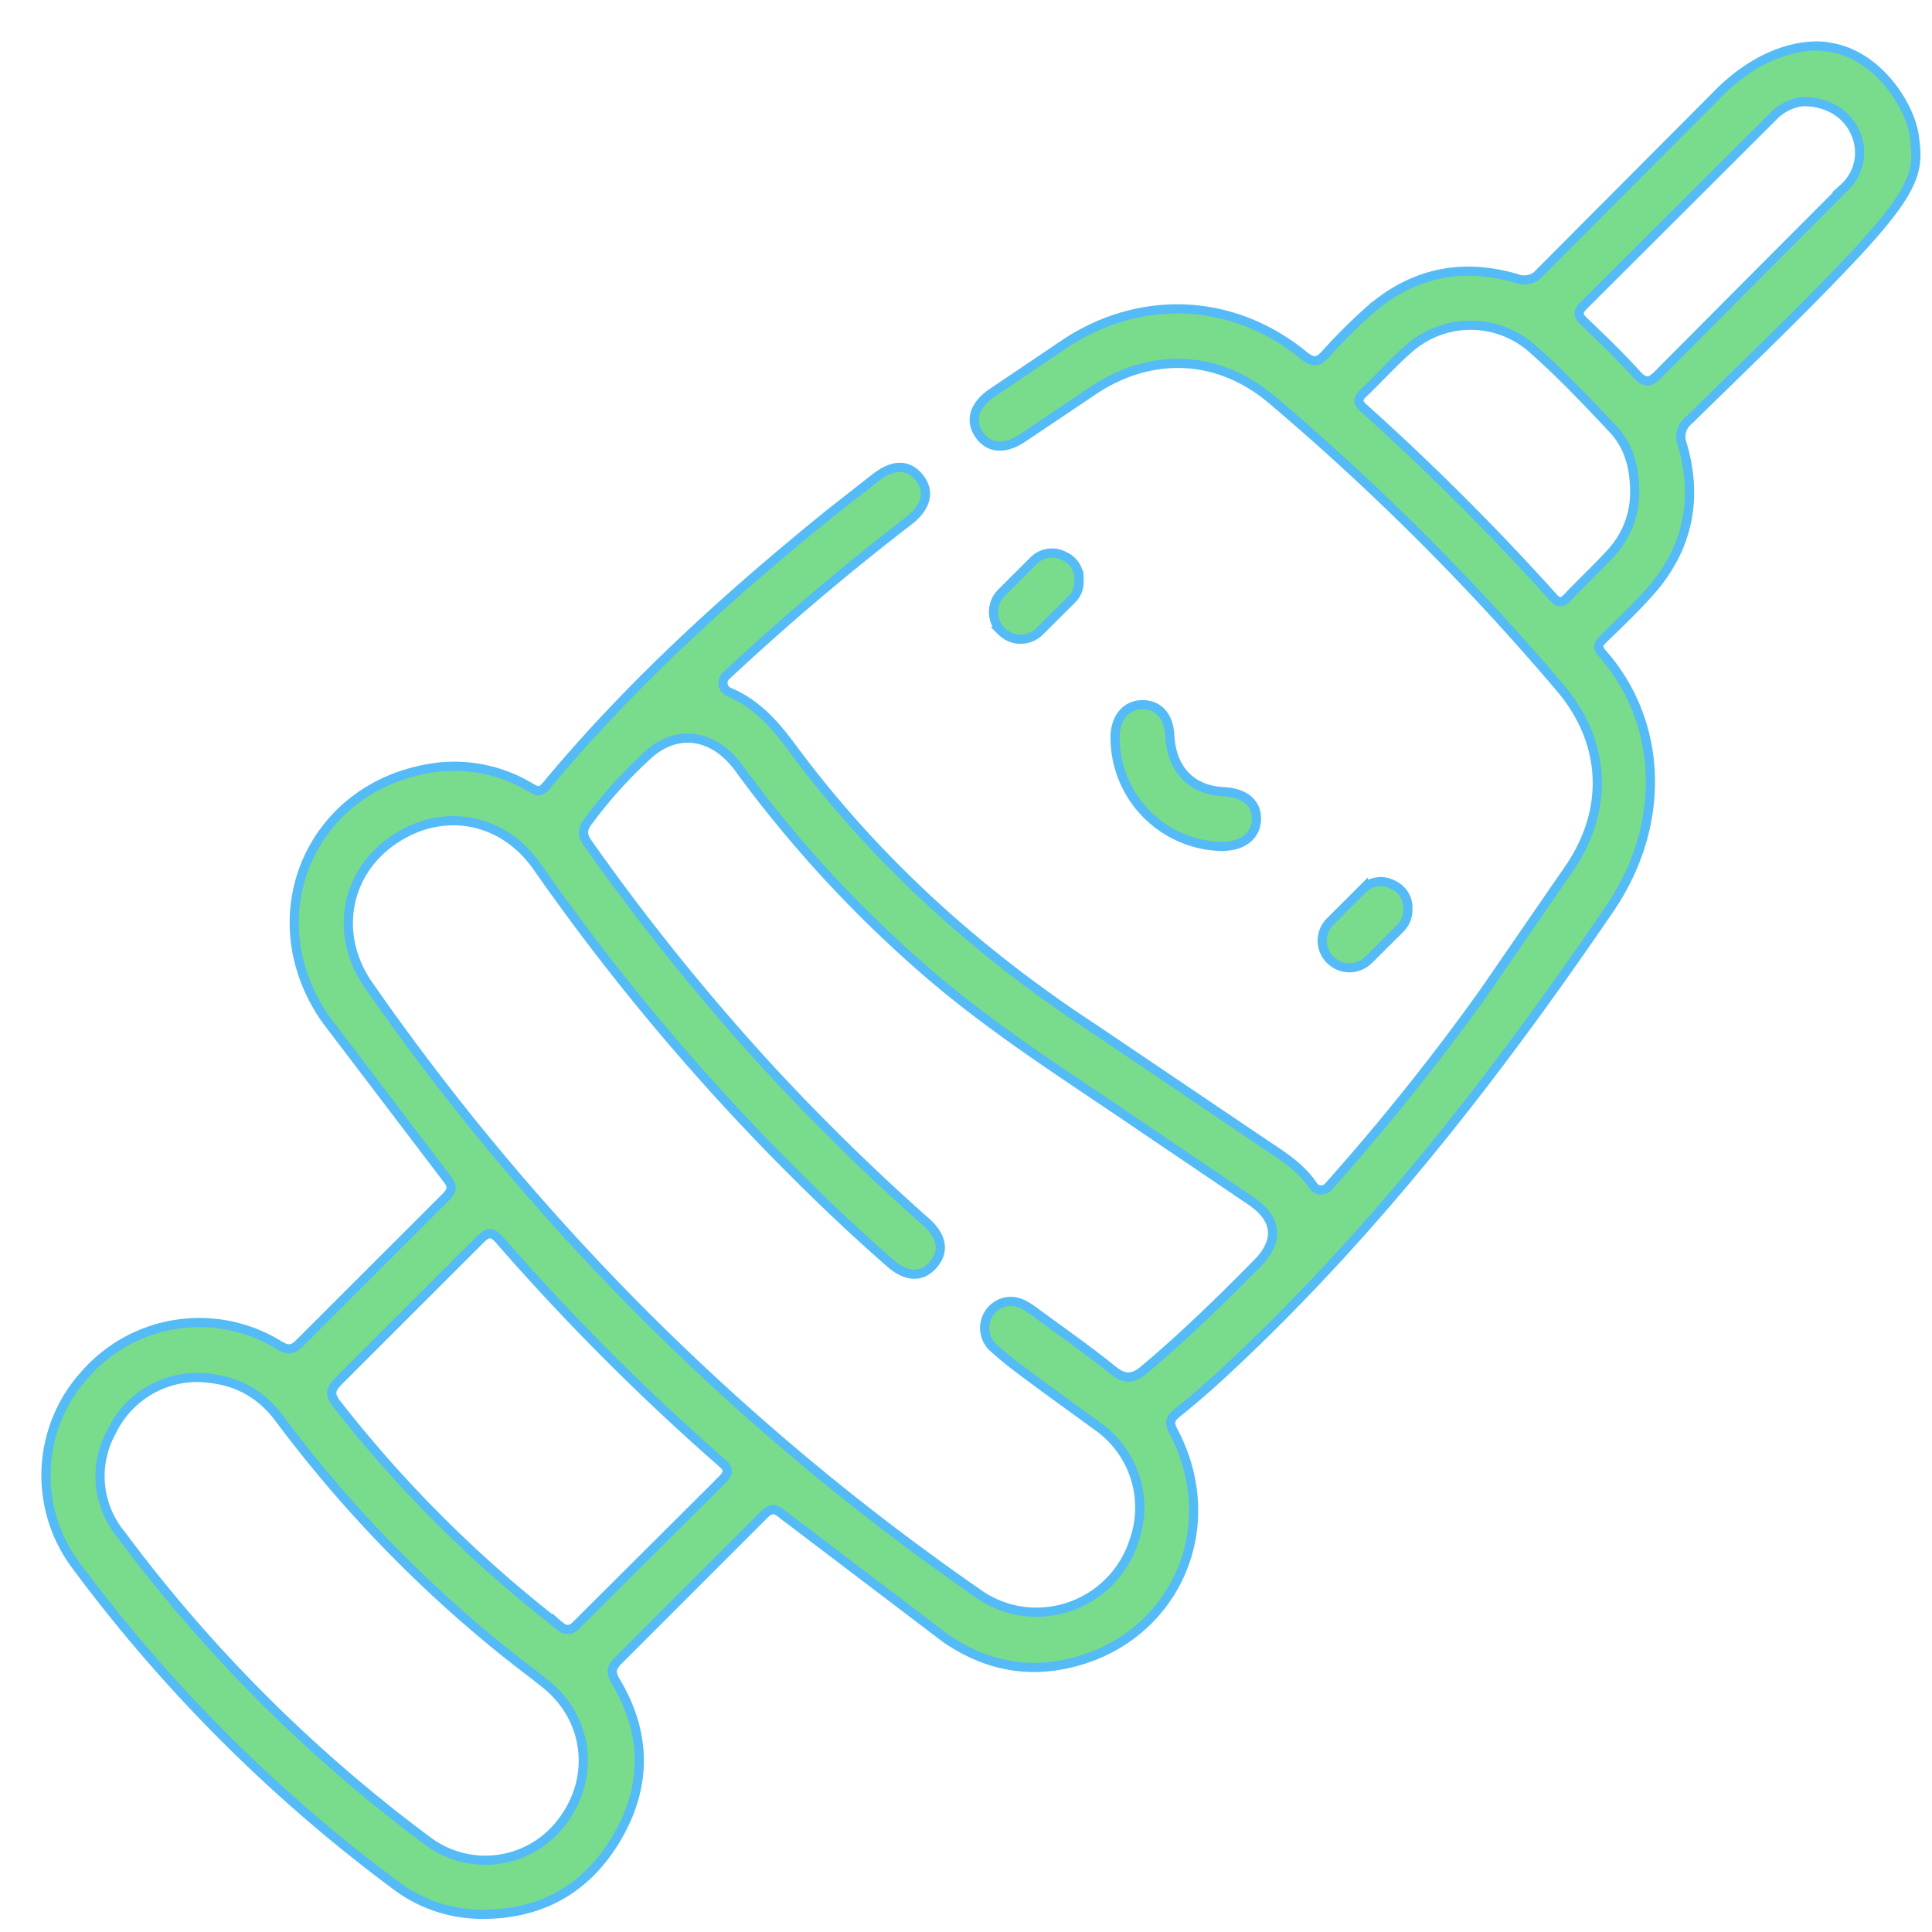 <svg xmlns="http://www.w3.org/2000/svg" width="42" height="42" fill="#79dc8c" stroke="#54bbf6" stroke-width=".2" xmlns:v="https://vecta.io/nano"><path d="M39.708 1.015s-1.166-.228-2.432 1.097l-3.778 3.793a.46.46 0 0 1-.543.146c-1.207-.352-2.299-.106-3.234.742a12.05 12.05 0 0 0-.897.897c-.179.201-.285.197-.496.025-1.512-1.228-3.485-1.33-5.123-.279l-1.642 1.107c-.387.266-.483.594-.28.899s.554.34.937.086l1.578-1.06c1.261-.826 2.704-.751 3.848.218 2.261 1.914 4.361 4.012 6.275 6.272.985 1.161 1.069 2.608.221 3.88l-1.908 2.771a50.65 50.65 0 0 1-3.354 4.188c-.022.025-.049.044-.079.056s-.063.017-.096.015a.2.2 0 0 1-.092-.029c-.028-.017-.052-.04-.07-.067-.269-.403-.667-.647-1.054-.906l-3.71-2.505c-2.533-1.659-4.749-3.658-6.553-6.095-.372-.504-.765-.961-1.373-1.22-.034-.013-.064-.034-.087-.062s-.039-.061-.046-.097-.004-.072.007-.107.032-.065.058-.09l.01-.008a54.31 54.31 0 0 1 3.959-3.358c.394-.305.468-.649.228-.944s-.57-.29-.943 0l-.967.758c-2.234 1.807-4.357 3.73-6.198 5.946-.141.171-.229.099-.357.027a3.2 3.2 0 0 0-1.978-.435c-2.748.323-4.038 3.217-2.455 5.486l2.613 3.436c.154.184.146.276-.021.44l-3.142 3.14c-.149.152-.246.199-.457.072a3.3 3.3 0 0 0-4.213.611c-.52.564-.825 1.293-.861 2.059a3.27 3.27 0 0 0 .663 2.131 33.54 33.54 0 0 0 6.927 6.927 3.1 3.1 0 0 0 1.802.636c1.311.03 2.332-.514 3.003-1.643s.664-2.284-.01-3.415c-.117-.197-.106-.298.054-.46l3.161-3.161c.158-.16.246-.148.41-.012l3.533 2.683c.749.521 1.576.748 2.476.596 2.417-.409 3.637-2.9 2.491-5.077-.098-.187-.092-.273.081-.411a19.97 19.97 0 0 0 1.166-1.02c3.162-2.962 5.791-6.36 8.226-9.927 1.285-1.884 1.137-4.101-.151-5.559-.119-.136-.095-.205.019-.318.332-.318.667-.642.978-.985.848-.935 1.095-2.027.742-3.234a.46.46 0 0 1 .15-.543c1.183-1.166 2.398-2.314 3.539-3.528 1.443-1.534 1.454-1.935 1.347-2.669-.103-.667-.827-1.797-1.905-1.913zm-27.5 38.602c-.166.219-.374.403-.612.541a2.08 2.08 0 0 1-1.588.21 2.1 2.1 0 0 1-.732-.363c-2.528-1.88-4.768-4.12-6.647-6.649a1.99 1.99 0 0 1-.202-2.235 2.07 2.07 0 0 1 1.813-1.177h.023c.816.014 1.378.318 1.811.895 1.393 1.865 3.013 3.55 4.823 5.015.318.258.647.501.967.757.938.753 1.087 2.045.346 3.005zm3.485-7.441l-3.143 3.131a1.49 1.49 0 0 1-.071.066.21.21 0 0 1-.13.05c-.047.001-.095-.013-.134-.042s-.075-.054-.106-.082a27.43 27.43 0 0 1-4.782-4.77c-.169-.212-.147-.327.04-.512l3.054-3.052c.174-.176.264-.212.448 0a50.85 50.85 0 0 0 4.775 4.791c.162.141.252.222.048.419zm11.638-4.712c-.787.801-1.59 1.583-2.452 2.309-.232.195-.419.229-.681.017-.544-.439-1.118-.84-1.682-1.255-.204-.149-.413-.298-.688-.224a.58.58 0 0 0-.212 1.005c.351.318.742.591 1.124.876l1.153.838a2.16 2.16 0 0 1 .758 2.472c-.144.449-.427.84-.808 1.118s-.84.427-1.312.427a2.17 2.17 0 0 1-1.295-.424A52.65 52.65 0 0 1 8.013 21.417c-.742-1.06-.524-2.395.491-3.121 1.06-.762 2.402-.553 3.171.542 1.976 2.829 4.244 5.443 6.766 7.799a41.83 41.83 0 0 0 .913.823c.355.311.686.318.934.032s.197-.612-.157-.927c-1.206-1.069-2.358-2.199-3.45-3.384-1.4-1.53-2.702-3.147-3.897-4.842-.132-.186-.133-.307 0-.482a10.02 10.02 0 0 1 1.297-1.441c.636-.584 1.438-.463 1.979.279 1.169 1.599 2.512 3.064 4.005 4.366 1.484 1.3 3.156 2.344 4.779 3.454l2.361 1.598c.567.391.61.86.127 1.353zm7.713-15.468c-.309.342-.65.657-.968.993-.119.126-.195.125-.313-.005a54.85 54.85 0 0 0-4.119-4.114c-.125-.112-.144-.189-.013-.318.347-.326.663-.686 1.023-.994a2.02 2.02 0 0 1 2.623-.008c.636.554 1.218 1.171 1.796 1.787.335.358.465.821.464 1.378a1.93 1.93 0 0 1-.493 1.281zm5.046-7.914l-1.985 1.99-2.039 2.049c-.182.188-.292.232-.49.014-.362-.401-.754-.776-1.145-1.15-.14-.134-.133-.212 0-.346l4.12-4.111a1.06 1.06 0 0 1 .636-.318c.537-.01.972.268 1.143.673a1.03 1.03 0 0 1-.242 1.199h.002zM26.533 18.4a2.37 2.37 0 0 1-2.292-2.394c.011-.417.253-.691.605-.686s.563.261.583.661c.037.742.466 1.193 1.166 1.229.464.023.729.246.719.605s-.303.594-.781.584zm-3.076-5.761a.52.52 0 0 1-.159.392l-.7.697c-.109.107-.256.168-.41.168s-.3-.06-.41-.168a.59.59 0 0 1 0-.848l.699-.698a.56.56 0 0 1 .66-.091.54.54 0 0 1 .25.222c.058.099.082.213.069.327zm7.148 7.127c.003.079-.012.157-.041.23s-.074.139-.131.194l-.673.669a.57.57 0 0 1-.194.132.59.59 0 0 1-.654-.132.58.58 0 0 1-.168-.41c0-.154.061-.301.168-.41l.726-.725a.55.55 0 0 1 .32-.145.56.56 0 0 1 .343.075.54.54 0 0 1 .304.521z"/></svg>
